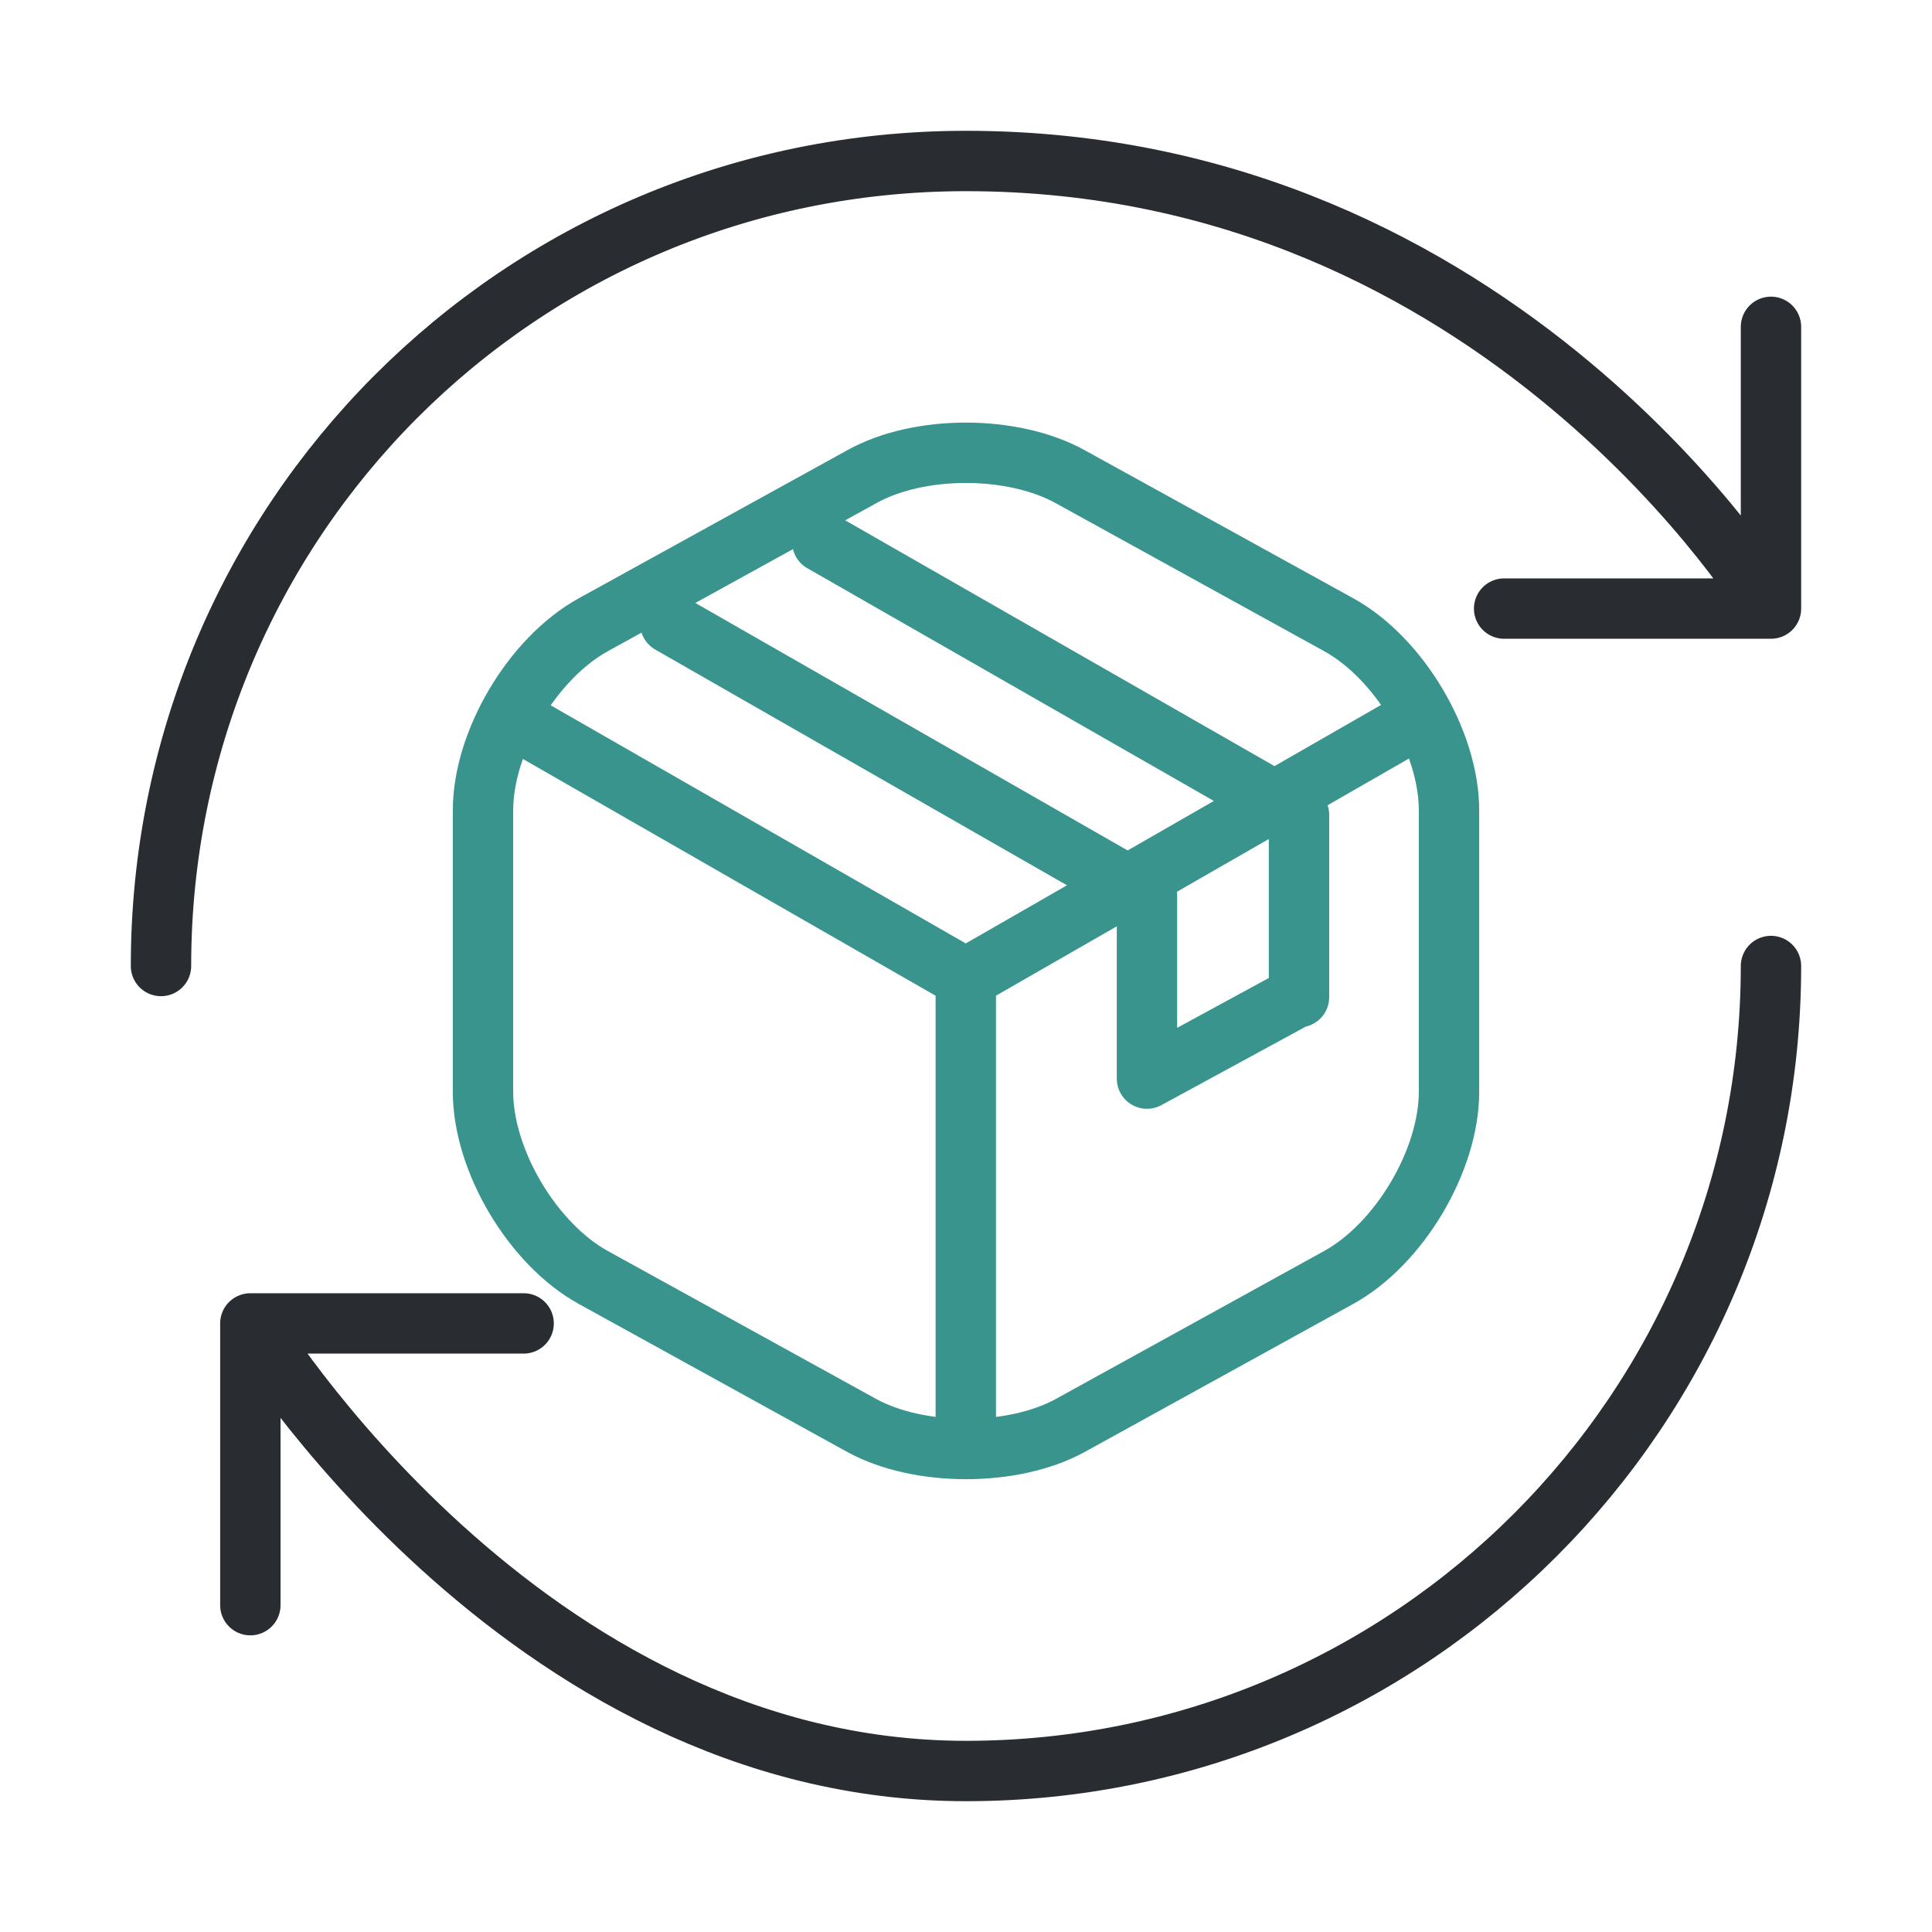 <?xml version="1.0" encoding="UTF-8"?>
<svg xmlns="http://www.w3.org/2000/svg" width="64" height="64" fill="none" viewBox="0 0 64 64">
  <path stroke="#292D32" stroke-linecap="round" stroke-linejoin="round" stroke-width="2" d="M58.666 32c0 14.72-11.946 26.667-26.666 26.667S8.293 43.84 8.293 43.84m0 0h9.053m-9.053 0v9.333M5.333 32C5.333 17.28 17.173 5.333 32 5.333c17.786 0 26.666 14.827 26.666 14.827m0 0v-9.333m0 9.333h-8.84"></path>
  <path stroke="#38948D" stroke-linecap="round" stroke-linejoin="round" stroke-width="2" d="m17.298 23.975 14.694 8.43 14.593-8.38M31.993 47.352V32.389m11.038.644v-.041M27.239 17.954l15.792 9.041v5.997M22.203 20.65l15.792 9.041v6.039l5.036-2.738m-14.484-17.2-8.886 4.9C17.647 21.797 16 24.569 16 26.846v9.32c0 2.278 1.647 5.05 3.66 6.155l8.887 4.9c1.897 1.039 5.009 1.039 6.906 0l8.886-4.9C46.353 41.215 48 38.444 48 36.166v-9.322c0-2.276-1.647-5.048-3.66-6.153l-8.887-4.9c-1.914-1.056-5.009-1.056-6.906 0Z"></path>
</svg>
